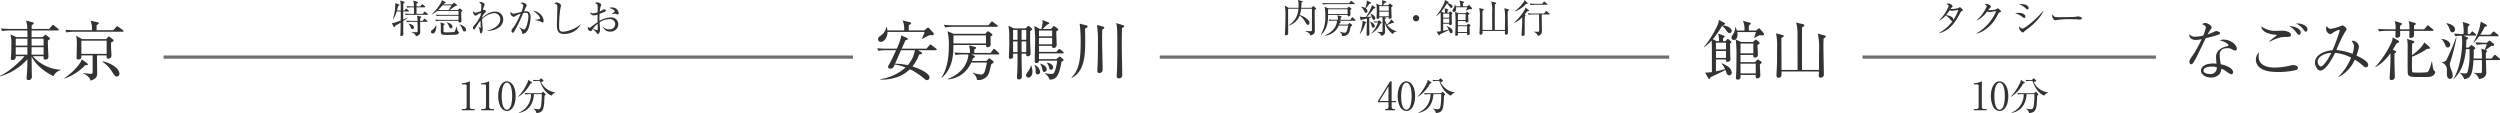 <svg xmlns="http://www.w3.org/2000/svg" width="775.46" height="35.076" viewBox="0 0 775.46 35.076">
  <g id="flow_train" transform="translate(-622.76 -460.788)">
    <path id="パス_9262" data-name="パス 9262" d="M14.28-5.78c-.04.64-.06,1.06.48,1.06.44,0,1.02-.2,1.02-.84,0-.18-.1-2.32-.12-2.6-.06-1.48-.06-2.06-.04-2.5.52-.32.64-.4.64-.58a.44.44,0,0,0-.2-.32l-.9-.72a.47.47,0,0,0-.28-.14.48.48,0,0,0-.24.14l-.66.58H10.56v-2.06h8.12c.12,0,.3-.04.3-.22,0-.1-.06-.18-.2-.3l-1.22-1c-.14-.12-.26-.22-.36-.22s-.18.1-.32.26l-.86,1H10.58v-1.12c.18-.12.66-.44.66-.66,0-.16-.16-.24-.34-.28l-2.08-.54a7.515,7.515,0,0,1,.4,2.6H4.12c-.3,0-1.6-.02-3.08-.14l.4.8a13.454,13.454,0,0,1,2.36-.18H9.24c.02.5.04,1.6.04,2.06H5.88l-1.86-.82a12.1,12.1,0,0,1,.26,3.26c0,1.08-.02,2.16-.06,2.82,0,.2-.1,1.18-.1,1.4,0,.24.08.44.5.44.9,0,1.04-.5,1.04-1.18H8.34C7.94-5.12,3.78-.92.76.3L.82.46A18.056,18.056,0,0,0,9.26-4.82c0,2.34-.12,4.06-.22,5.44-.02.22-.02.38-.02.44a.49.49,0,0,0,.52.56A1.032,1.032,0,0,0,10.66.64c0-.1-.02-.58-.02-.68-.04-.8-.06-4.74-.08-5.64C12.3-2.1,16.76.2,17.38.4a3.18,3.18,0,0,1,2.14-1.82v-.16a12.488,12.488,0,0,1-8.6-4.2Zm-3.74-.48c0-.36.02-2,.02-2.32h3.72v2.32Zm-4.9,0V-8.58H9.26v2.32Zm3.64-4.96L9.26-9.06H5.64v-2.16Zm1.28,2.16v-2.16h3.72v2.16ZM36-10.68c0-.1-.04-.16-.24-.32l-.94-.76a.467.467,0,0,0-.28-.14.409.409,0,0,0-.26.16l-.6.66H26.24l-1.86-1.04a12.2,12.2,0,0,1,.2,3.2c0,.72-.04,2.58-.06,3.18,0,.1-.02.36-.02.44,0,.3.1.54.54.54,1.04,0,1-.7.96-1.26h3.5v4.76c0,.82,0,.94-.6.94a16.155,16.155,0,0,1-2.32-.26l-.02.14c.36.16,2.08.92,2.24,2.22C30.9,1.3,30.9.12,30.9-.6c0-.78-.06-4.56-.06-5.42h3c-.04.72-.04,1,.52,1a.981.981,0,0,0,.98-.94c0-.3-.1-1.84-.12-2.2-.02-.92-.02-1.42-.02-1.84C35.84-10.36,36-10.42,36-10.68ZM33.84-6.5H26v-4.1h7.84Zm5.24-7.06a.472.472,0,0,0-.2-.32l-1.38-.98a1.054,1.054,0,0,0-.42-.22c-.1,0-.14.08-.3.26l-.92.98H30.72c0-.84,0-.94.02-1.6.5-.28.68-.38.68-.6,0-.16-.2-.22-.34-.26l-2.22-.5a7.146,7.146,0,0,1,.42,2.96h-5.2c-.3,0-1.72,0-3.08-.12l.4.8a12.339,12.339,0,0,1,2.34-.2H38.78C38.9-13.36,39.08-13.38,39.08-13.56ZM37.8-.36c0-1.84-3.16-3.48-5.22-3.82l-.04.14A9.52,9.52,0,0,1,35.56-.88C36.4.34,36.5.52,37.04.52A.816.816,0,0,0,37.8-.36Zm-9.78-2.9a.376.376,0,0,0-.2-.3L26.16-4.82C25.62-3.04,22.54-.1,20.74,1l.06.14A16.029,16.029,0,0,0,27.2-3C27.82-2.98,28.02-3,28.02-3.26Z" transform="translate(622 484)" fill="#333"/>
    <path id="パス_9261" data-name="パス 9261" d="M-26.5-7.64h5.52c.14,0,.3-.02.3-.2a.427.427,0,0,0-.2-.3l-1.4-1.06c-.18-.14-.26-.2-.38-.2-.14,0-.2.12-.3.24l-.88,1.04h-7.7c.38-.86,1-2.22,1.16-2.6.52-.08.72-.2.72-.42,0-.2-.18-.26-.3-.32l-1.8-.78a3.269,3.269,0,0,1-.02.6,19.976,19.976,0,0,1-1.28,3.52h-3.02c-.3,0-1.72,0-3.08-.12l.4.8a12.339,12.339,0,0,1,2.34-.2h3.14c-.54,1.18-1.82,3.92-2.28,4.6a1.035,1.035,0,0,0-.22.56c0,.3.26.56.76.56.74,0,.86-.3,1.3-1.28a17.563,17.563,0,0,1,3.38.9,14.98,14.98,0,0,1-7.84,3.64v.14A14.35,14.35,0,0,0-33.94,1,10.7,10.7,0,0,0-29-1.74a20.2,20.2,0,0,1,4.24,2.76c.38.34.68.62,1.08.62.62,0,.76-.68.76-.84,0-1.26-2.9-2.66-5.3-3.4a13.56,13.56,0,0,0,2.1-3.7c.7-.1.9-.22.9-.44,0-.12-.1-.2-.24-.28Zm-.96,0A8.966,8.966,0,0,1-29.68-3a19.531,19.531,0,0,0-3.92-.46c.42-.94,1.64-3.74,1.84-4.18Zm-1.9-6.14c0-.24.02-1.38.02-1.64.54-.28.7-.4.7-.6,0-.18-.2-.26-.3-.28l-2.32-.58a6.894,6.894,0,0,1,.48,3.1h-5.2a7.142,7.142,0,0,0-.18-1.02h-.16a4.053,4.053,0,0,1-1.82,2.7c-.38.26-.72.5-.72,1.04a.8.8,0,0,0,.82.84c1.08,0,2.12-1.42,2.08-3.08h11.52a13.528,13.528,0,0,1-.84,2.1l.06.06c.34-.14,1.96-1.02,2.34-1.2a7.014,7.014,0,0,0,.74.06c.22,0,.54-.04.54-.36a.588.588,0,0,0-.18-.44l-1.2-1.34a.666.666,0,0,0-.38-.22.665.665,0,0,0-.38.18l-.82.68Zm13.94,1.06-1.9-.8a19.567,19.567,0,0,1,.4,4.64c0,3.66-.56,7.08-2.3,9.7l.1.1c3.56-3.04,3.6-7.56,3.62-10.18H-5.38c.02.42.02.68.48.68a.888.888,0,0,0,.96-.9c0-.32-.06-2-.06-2.38.46-.3.6-.42.6-.58,0-.1-.14-.24-.32-.38l-.68-.52a.53.53,0,0,0-.38-.16c-.12,0-.2.06-.34.22l-.52.56Zm10.02.48v2.5H-15.5c0-.36.02-2.44.02-2.5ZM-9.02-6.8A8.073,8.073,0,0,1-9-7.86c.38-.2.54-.38.54-.52,0-.16-.12-.22-.36-.28l-1.84-.48a7.69,7.69,0,0,1,.28,2.34h-1.76c-.6,0-1.84-.04-3.08-.14l.4.8a13.454,13.454,0,0,1,2.36-.18h1.56a1.324,1.324,0,0,1,.02.3A8.068,8.068,0,0,1-12.72-1.8a10.816,10.816,0,0,1-4.52,3.06l.02.16A8.551,8.551,0,0,0-9.98-3.82h4.86c-.08.48-.18.92-.44,2C-5.84-.7-6.14-.1-6.92-.1A8.62,8.62,0,0,1-9.44-.68l-.06.14a2.909,2.909,0,0,1,1.3,2.1,3.36,3.36,0,0,0,3.86-2.6c.1-.3.48-1.88.56-2.24.2-.14.36-.24.56-.38a.389.389,0,0,0,.2-.32.448.448,0,0,0-.22-.32l-.74-.58c-.18-.14-.3-.22-.4-.22-.12,0-.2.06-.36.24l-.52.56H-9.78c.08-.18.14-.3.34-.84.42-.2.6-.38.6-.52,0-.12-.1-.22-.28-.3l-.8-.36h8.34c.18,0,.3-.1.3-.2a.441.441,0,0,0-.18-.32l-1.08-1c-.16-.14-.26-.22-.38-.22s-.18.06-.3.24L-3.94-6.8Zm-6.36-8.58c-.38,0-1.76-.02-3.08-.12l.4.8a14.948,14.948,0,0,1,2.36-.2H-2.02c.16,0,.3-.06.3-.2a.376.376,0,0,0-.2-.3l-1.26-.96a.773.773,0,0,0-.38-.2c-.12,0-.18.1-.3.24l-.74.94ZM8.92-14.1a.48.48,0,0,0-.18-.34l-.6-.54a.522.522,0,0,0-.34-.18.512.512,0,0,0-.36.2l-.58.56H3.24l-1.66-.84a26.014,26.014,0,0,1,.24,4.22c0,1.08,0,2.34-.06,3.9,0,.22-.06,1.3-.06,1.56,0,.24,0,.6.54.6a.839.839,0,0,0,.68-.34c.1-.14.1-.26.08-1.26H4.38v.44c0,1.92,0,3.1-.04,4.26-.02.38-.12,2.3-.12,2.74,0,.2.06.54.58.54a.85.85,0,0,0,.94-.9c0-.66-.08-3.98-.08-4.74-.02-1.02-.02-1.68-.02-2.34H7.06c-.02.34-.04.8.5.8a.86.86,0,0,0,.88-.92c0-.16-.14-3.24-.14-3.86-.02-1.22,0-1.96,0-3.02C8.52-13.66,8.92-13.98,8.92-14.1ZM7.08-10.86H5.64v-3.06H7.08Zm-2.7,0H3v-3.06H4.38Zm2.7,3.82H5.64v-3.34H7.08Zm-2.7,0H3v-3.34H4.38Zm14.32.18c0-.12-.08-.2-.2-.3l-.74-.64a.807.807,0,0,0-.4-.22c-.08,0-.2.08-.34.24l-.6.66H11.04V-8.98H15.1c-.02.34,0,.64.52.64a.907.907,0,0,0,.9-.92c0-.6-.14-3.58-.1-4.24.5-.3.62-.42.62-.58,0-.1-.16-.24-.22-.28l-.7-.52a.965.965,0,0,0-.44-.22c-.1,0-.2.06-.36.24l-.58.64H12.18c.48-.46,1.22-1.2,1.4-1.38.52-.14.64-.28.64-.42,0-.1-.12-.2-.32-.28L12.1-17a5.726,5.726,0,0,1,.06.68,9.01,9.01,0,0,1-.38,2.1h-.46L9.6-15.16c.1.8.24,2.88.24,4.2,0,.9-.12,5.3-.12,6.3,0,.6,0,1.02.58,1.02a.747.747,0,0,0,.76-.76h5.62a12.446,12.446,0,0,1-.56,2.74c-.34,1.14-.5,1.38-1.26,1.38A11.31,11.31,0,0,1,12.92-.5l-.02.14A3.21,3.21,0,0,1,14.32,1.5c1.98-.1,2.88-.82,3.72-5.6.52-.2.64-.38.64-.48a.479.479,0,0,0-.2-.32l-.62-.54a.633.633,0,0,0-.38-.2.625.625,0,0,0-.4.2l-.68.56H11.04V-6.64H18.4C18.6-6.64,18.7-6.7,18.7-6.86Zm-3.58-5.08H11.04v-1.8h4.08Zm0,2.48H11.04v-2h4.08ZM13.44-1.68c0-1.1-1.54-1.66-2-1.82l-.04.08a3.749,3.749,0,0,1,.66,1.62c.18.72.22.9.64.9A.76.76,0,0,0,13.44-1.68Zm1.98-.64c0-1.04-1.44-1.38-1.9-1.48l-.06.06a3.794,3.794,0,0,1,.7,1.46c.08.34.16.7.6.7A.687.687,0,0,0,15.42-2.32ZM11.4-.96A2.949,2.949,0,0,0,9.72-3.08L9.66-3a3.16,3.16,0,0,1,.32,1.82c.02.96.38,1.04.66,1.04A.774.774,0,0,0,11.4-.96ZM9-1.04A5.679,5.679,0,0,0,8.62-2.9h-.1a3.9,3.9,0,0,1-.8,1.72c-.62.9-.68,1-.68,1.28a.7.7,0,0,0,.74.74C8.5.84,9,.08,9-1.04ZM37.46-15.1c0-.12-.12-.24-.34-.3l-2.14-.66a6.509,6.509,0,0,1,.24,1.38c.1.98.12,2.22.12,5.64,0,2.32-.02,4.66-.08,7-.02.36-.1,2.08-.1,2.48a.553.553,0,0,0,.62.64A.977.977,0,0,0,36.86-.06c0-1.26-.14-7.42-.14-8.8,0-1.16,0-2.94.06-5.66C37.26-14.72,37.46-14.86,37.46-15.1Zm-6.16.42c0-.12-.16-.24-.34-.28l-1.94-.5a33.219,33.219,0,0,1,.3,5.56c0,3.76-.04,4.94-.08,6.34,0,.3-.1,2.14-.1,2.34,0,.26.02.64.58.64a.949.949,0,0,0,1.06-.98c0-2.52-.16-6.54-.16-9.06,0-1.74.02-2.86.04-3.44C31.18-14.34,31.3-14.5,31.3-14.68Zm-5.18-.3c0-.16-.14-.3-.4-.36l-2.06-.54a46.109,46.109,0,0,1,.3,6.04c0,6.18-.84,8.6-2.84,10.7l.08.1c4.12-2.08,4.18-7.48,4.18-11.68,0-.76-.02-2.08-.06-3.64C25.98-14.62,26.12-14.82,26.12-14.98Z" transform="translate(934 484)" fill="#333"/>
    <path id="パス_9260" data-name="パス 9260" d="M-1.78-3.86c0-.12-.14-.24-.26-.32l-.52-.34c-.16-.1-.32-.24-.44-.24s-.26.18-.38.3l-.5.52H-8.36V-6.18H-4.4c-.02.3-.06.8.52.8.92,0,.92-.66.92-1.06,0-.28-.12-2.42-.14-2.8.42-.26.66-.44.66-.64a.44.44,0,0,0-.2-.32l-.62-.5c-.14-.1-.28-.22-.36-.22s-.2.12-.38.28l-.5.46H-8.16l-1.68-.78A38.771,38.771,0,0,1-9.62-5.6c0,2.06,0,4.12-.14,6.18,0,.12-.02.24-.02.34a.5.5,0,0,0,.56.56c.94,0,.9-.74.86-1.44h4.72c-.02.88-.02,1.06.48,1.06.1,0,.94-.06.94-.84,0-.5-.14-2.96-.14-3.5C-2.02-3.5-1.78-3.72-1.78-3.86Zm.72-8.78a.871.871,0,0,0-.14-.34l-1.06-1.18c-.16-.16-.24-.28-.38-.28-.1,0-.2.1-.38.26l-.5.44H-5.76a7.859,7.859,0,0,1,.02-1.54c.28-.24.58-.5.58-.62,0-.2-.22-.26-.32-.28l-2.14-.58a6.187,6.187,0,0,1,.48,3.02H-9.5c-.06-.18-.32-.94-.34-1.02H-10a4.118,4.118,0,0,1-.58,2.04c-.38.54-.58.8-.58,1.2a.7.7,0,0,0,.78.7c.88,0,1.1-1.1,1.1-1.72a4,4,0,0,0-.08-.72h5.8c-.08.24-.42,1.32-.58,1.68l.12.12c.52-.28,1.32-.74,1.56-.82.14,0,.8.04.94.04A.406.406,0,0,0-1.06-12.64ZM-4.38-6.66H-8.36V-9.7h3.98Zm.74,6.22H-8.36V-3.46h4.72Zm-7.44-.32a2.7,2.7,0,0,0-1.26-1.88,9.486,9.486,0,0,0-1.78-.92l-.08.16a5.034,5.034,0,0,1,1.04,1.62,28.859,28.859,0,0,1-2.82.7V-4.76h3.1c-.02.36-.04.72.42.72s.98-.22.98-.76c0-.1-.08-1.7-.08-2.02-.02-2.4-.02-2.66-.04-2.86.26-.22.42-.38.42-.5,0-.1-.1-.2-.2-.28l-.58-.48c-.1-.08-.22-.2-.34-.2-.08,0-.16.1-.32.26l-.42.42h-.74v-.94c.38-.24.5-.34.5-.48,0-.18-.2-.26-.28-.28l-1.7-.64A16.067,16.067,0,0,1-15-10.46h-.86l-1.08-.62a27.984,27.984,0,0,0,2.86-4.12A5.282,5.282,0,0,1-13-14.08c.7.96.8,1.12,1.28,1.12a.651.651,0,0,0,.62-.68c0-.84-1.34-1.6-2.86-1.76.44-.12.82-.22.82-.46,0-.12-.08-.2-.22-.28l-1.74-.88a3.845,3.845,0,0,1-.26,1.3,31.616,31.616,0,0,1-4.3,7.06l.06.1a17.677,17.677,0,0,0,2.28-2.08c.08,1.1.08,3.22.08,4.24V-.86a9.549,9.549,0,0,1-2.12.14l.92,1.64c.04.06.18.34.36.34.22,0,.3-.18.4-.52.66-.32,3.94-1.82,4.64-2.24.1.24.14.38.32.88.12.36.32.78.86.78A.821.821,0,0,0-11.08-.76Zm-1.78-7.12h-3.12v-2.1h3.12Zm0,2.64h-3.12V-7.4h3.12ZM18.06-11.9c0-.2-.14-.26-.38-.32l-2.06-.56A21.081,21.081,0,0,1,16-7.44c0,.84-.02,4.98-.02,5.92H10.72c0-.98-.04-12.22.02-13.2.56-.36.7-.44.7-.68,0-.18-.16-.24-.32-.28l-2.24-.56c.3,1.1.5,1.8.44,5.78,0,.02.02,8.94.02,8.94H4.36c0-1.24-.04-7.32-.04-8.7,0-.48,0-.82.02-1.22.62-.34.7-.38.7-.6,0-.2-.22-.26-.42-.32l-1.96-.52a20.046,20.046,0,0,1,.32,4.66c0,1.42-.02,3.56-.02,4.26C2.96-3.3,2.8-.4,2.8.18c0,.22,0,.72.6.72.98,0,.98-.64.96-1.94h11.6c0,.16-.04.94-.04,1.12,0,.32,0,.8.56.8A.952.952,0,0,0,17.5-.1c0-1.18-.14-6.98-.14-8.28,0-1.6.02-2.2.06-2.9C17.98-11.64,18.06-11.68,18.06-11.9Z" transform="translate(1171 484)" fill="#333"/>
    <path id="パス_9259" data-name="パス 9259" d="M-87.6-12.92c0-.38-.88-.66-1.14-.66-.24,0-.34.06-1.22.46-.42.2-1.1.44-1.5.58a9.574,9.574,0,0,1,.74-1.26c.5-.72.5-.72.5-.92,0-.52-1.22-1.36-2-1.36a1.393,1.393,0,0,0-.98.4c1.06.28,1.18.76,1.18.98a10.758,10.758,0,0,1-.84,2.54,11.12,11.12,0,0,1-2.34.32,2.1,2.1,0,0,1-1.94-.8c-.16,1.2.84,1.82,2.02,1.82a7.528,7.528,0,0,0,1.8-.26,34.387,34.387,0,0,1-3.32,5.84,1.955,1.955,0,0,0-.48,1.2c0,.68.42.76.56.76.4,0,.82-.74,1.28-1.52.52-.9,2.7-5.54,3.22-6.58a36.478,36.478,0,0,0,4.14-1.14A.475.475,0,0,0-87.6-12.92Zm5.2,4.8c0-.94-1.6-2.8-4.08-2.8a3.782,3.782,0,0,0-1.28.2c2.02.52,2.74,1.26,2.74,1.52,0,.24-.18.28-.34.32-1.38.26-3.5,1.12-3.5,3.32,0,.46.08,1.4.14,2.1-.3-.02-.6-.06-1.04-.06-1.94,0-3.76.72-3.76,2.22,0,1.24,1.44,2.14,3.1,2.14A3.657,3.657,0,0,0-88,0a2.577,2.577,0,0,0,.76-1.9,5.529,5.529,0,0,1,1.56.84,5.962,5.962,0,0,0,1.54.92.621.621,0,0,0,.56-.66c0-1.3-2.2-2.14-3.8-2.48a15.363,15.363,0,0,1-.34-2.9c0-.94.3-2.08,2.4-2.08a2.872,2.872,0,0,1,1.7.5,1.4,1.4,0,0,0,.7.22A.512.512,0,0,0-82.4-8.12Zm-6.24,5.76A1.906,1.906,0,0,1-90.8-.26c-.68,0-1.96-.22-1.96-1.06,0-1.08,1.86-1.24,2.62-1.24A4.771,4.771,0,0,1-88.64-2.36ZM-60.5-14.1c0-1.18-1.96-1.98-3.56-1.82a5.656,5.656,0,0,1,2.1,1.62c.62.82.68.9.94.9C-60.7-13.4-60.5-13.74-60.5-14.1Zm-2.08.98c0-.92-1.3-1.88-3.64-2.02a6.393,6.393,0,0,1,2.2,1.94c.62.76.62.78.9.78C-62.76-12.42-62.58-12.84-62.58-13.12Zm-3.04.72c0-1-1.96-1.3-2.72-1.3-.22,0-1.26.04-1.5.04a7.14,7.14,0,0,1-4.92-1.36c-.1,1.76,2.76,2.52,4.38,2.58.22,0,.36.08.36.16a6.961,6.961,0,0,1-.72.58,16.14,16.14,0,0,0-1.62,1.34l.04.12c3.04-1.52,3.98-1.52,5.56-1.52C-66.36-11.76-65.62-11.78-65.62-12.4Zm2.16,10.24c0-.7-1.16-.88-1.52-.88a2.7,2.7,0,0,0-.7.12,20.887,20.887,0,0,1-5.04.66c-.86,0-4.94,0-4.94-3.5A4.674,4.674,0,0,1-75.48-7,2.982,2.982,0,0,0-76.5-4.68a3.079,3.079,0,0,0,1.3,2.5c1.06.78,2.46,1.3,5.68,1.3a24.316,24.316,0,0,0,5.14-.52C-63.8-1.54-63.46-1.74-63.46-2.16Zm21.78-.94c0-1.08-1.98-2.08-3.62-2.88a14.757,14.757,0,0,0,.78-2.88,2.222,2.222,0,0,0-1.8-1.72,1.393,1.393,0,0,0-.5.1,2.5,2.5,0,0,1,.76,1.68,9.273,9.273,0,0,1-.46,2.28,19.562,19.562,0,0,0-5-1.18,43.008,43.008,0,0,1,2.64-5.56c.46-.62.5-.66.5-.88,0-.46-.9-1.18-1.26-1.18a7.205,7.205,0,0,0-.9.32,13.414,13.414,0,0,1-2.76.74,1.245,1.245,0,0,1-1.14-.86,1.324,1.324,0,0,0-.3.84,1.758,1.758,0,0,0,1.3,1.66,1.52,1.52,0,0,0,.72-.34,5.97,5.97,0,0,1,2.02-1,.2.2,0,0,1,.22.2,47.867,47.867,0,0,1-2.26,6.12c-2.58.2-5.44,1.46-5.44,3.9,0,.82.7,2.42,1.66,2.42,1.82,0,3.94-4.22,4.6-5.5a13.794,13.794,0,0,1,4.96,1.48A17.592,17.592,0,0,1-50.88.58l.06.08a10.763,10.763,0,0,0,5-5.38,16.066,16.066,0,0,1,2.38,1.76c.56.48.82.62,1.08.62A.679.679,0,0,0-41.68-3.1ZM-53.14-6.78c-.58,1.38-2.4,4.18-3.18,4.18-.44,0-1.02-.62-1.02-1.5C-57.34-5.94-54.32-6.9-53.14-6.78Zm31.72-7.06c0-.14-.12-.24-.2-.32l-1.2-.98c-.22-.18-.28-.22-.36-.22-.12,0-.18.1-.32.26l-.78.98h-3.18V-15.3c.5-.26.56-.36.56-.5,0-.22-.18-.26-.36-.32l-1.86-.54a7.32,7.32,0,0,1,.24,2.54h-2.9V-15.2c.52-.38.58-.42.58-.6s-.2-.24-.36-.3l-1.88-.58a7.064,7.064,0,0,1,.26,2.56h-2.38c-.38,0-1.76-.02-3.08-.12l.4.78a14.193,14.193,0,0,1,2.36-.18h2.68c0,.96-.02,1.38-.02,1.66,0,.2,0,.48.52.48a1.289,1.289,0,0,0,.82-.34c.14-.2.14-.36.12-1.8h2.88c0,.32-.04,1.74-.02,1.84a.4.4,0,0,0,.42.36,1.424,1.424,0,0,0,.92-.36,6.626,6.626,0,0,0,.1-1.84h5.72C-21.6-13.64-21.42-13.66-21.42-13.84ZM-20.86-.8a.317.317,0,0,0-.1-.24c-.04-.06-.34-.36-.38-.44-.16-.24-.24-.6-.52-2.66h-.1c-.18.8-.72,2.98-1.36,3.32a21.727,21.727,0,0,1-2.9.12c-1.68,0-1.74,0-1.82-.42s-.04-3.92-.04-4.5a21.99,21.99,0,0,0,4.72-2.46c.68.02.86.04.86-.24a.468.468,0,0,0-.16-.36l-1.62-1.4c-.42,1.04-1.58,2.38-3.8,4,0-.5.02-3,.04-3.56.68-.4.7-.42.7-.58,0-.18-.1-.24-.44-.34l-1.84-.58a10.487,10.487,0,0,1,.2,1.8c0,.3-.02,4.38-.02,5.2,0,.66,0,3.26.06,3.72.16,1.1,1.1,1.1,4.16,1.1,2.58,0,2.96,0,3.6-.42A1.569,1.569,0,0,0-20.86-.8Zm-11.2-9.5c0-.12-.1-.22-.32-.34l-1.72-.98a3.29,3.29,0,0,1-.26,1.38A29.331,29.331,0,0,1-39.44-2.5l.08.1a13.687,13.687,0,0,0,4.58-4.32c.04.72.04.88.04,1.36,0,1.3-.1,3.12-.14,4.04-.02.24-.14,2.34-.14,2.36,0,.22,0,.58.6.58.14,0,1.02-.1,1.02-.92,0-.86-.12-4.64-.12-5.42,0-.82,0-1.34.02-1.92.46-.32.52-.36.52-.5,0-.16-.14-.24-.36-.34l-.7-.32c.4-.6.74-1.18,1.24-2C-32.14-10.06-32.06-10.08-32.06-10.3Zm19.98-1.86H-8.5c.14,0,.3-.04.3-.22,0-.12-.08-.2-.18-.3L-9-13.24c-.14-.12-.24-.22-.36-.22-.1,0-.22.14-.32.26l-.46.56h-.64c0-1.7,0-1.88.02-2.38.3-.1.52-.28.52-.52,0-.12-.18-.26-.34-.32l-1.76-.54a14.18,14.18,0,0,1,.26,3.76c-.1,0-1.52-.02-2.94-.14l.4.8a12.089,12.089,0,0,1,2-.18,17.7,17.7,0,0,1,.1,2.02c0,3.98-1.08,9.02-2.78,11.46l.04.06c2.42-2.24,3.56-5.08,3.9-9.36h1.12c.02.34.02.94.02,1.34A21.938,21.938,0,0,1-10.8-1c-.2.54-.46.56-.88.56A5.416,5.416,0,0,1-13.3-.68l-.02.08A3.642,3.642,0,0,1-11.9,1.36C-10.26,1.02-9.32.82-9-4.58h2.6c0,.56.04,3.52-.02,3.78s-.4.28-.82.28A16.628,16.628,0,0,1-8.9-.64v.1A2.94,2.94,0,0,1-7.28,1.34C-5.14.94-5.04-.02-5.04-.9c0-.28-.1-3.24-.1-3.68h4.06c.12,0,.3-.02.3-.22a.43.43,0,0,0-.2-.3L-2-6a.658.658,0,0,0-.36-.2c-.1,0-.24.14-.32.24l-.7.9H-5.16V-6.88c.3-.22.4-.3.4-.46,0-.12-.18-.24-.52-.34.6-.42,1.4-.98,1.76-1.28.48.02.94.02.94-.36a.389.389,0,0,0-.16-.32l-.94-.78a.7.7,0,0,0-.34-.18.585.585,0,0,0-.32.18l-.5.46h-.48c-.6,0-1.84-.04-3.08-.14l.4.8a13.887,13.887,0,0,1,2.34-.18h.78a12.464,12.464,0,0,1-.66,1.7l-1.02-.38a19.557,19.557,0,0,1,.16,3.1H-8.96c.04-.88.06-1.64.02-2.7.3-.18.5-.34.5-.5,0-.12-.04-.2-.22-.32l-.62-.46a.685.685,0,0,0-.34-.2.474.474,0,0,0-.3.18l-.6.6h-.8c.04-.54.08-1.2.12-2.4.38-.26.52-.38.52-.52,0-.16-.16-.22-.32-.3Zm5.16-.28a15.473,15.473,0,0,0,1.4-2.48c.4-.04.68-.16.68-.38,0-.1-.04-.18-.18-.26l-1.74-.96A16.2,16.2,0,0,1-9.08-10l.08.06a14.75,14.75,0,0,0,1.76-2.02h5.7c.14,0,.3-.04.3-.22a.43.43,0,0,0-.2-.3l-.94-.76c-.1-.08-.24-.2-.34-.2s-.22.12-.34.24l-.74.76Zm-10.5-3.52a5.692,5.692,0,0,1,.98,1.68c.26.74.4,1.08.94,1.08a.787.787,0,0,0,.76-.86c0-1.38-1.96-1.82-2.64-1.98Zm-1.46,4.9a5.813,5.813,0,0,1,1,1.54c.26.68.4,1.04.9,1.04a.8.8,0,0,0,.76-.8c0-1.26-1.82-1.82-2.64-1.86Zm4.48-.56a60.367,60.367,0,0,1-3.1,7.2,2.01,2.01,0,0,1-1.32.46v.1A2.5,2.5,0,0,1-17.24-1.4c0,.12-.02.76-.02.92,0,.42,0,1.74.98,1.74.42,0,.84-.28.84-1.06a4.455,4.455,0,0,0-.46-1.68,7.831,7.831,0,0,1-.44-1.7,3.036,3.036,0,0,1,.12-.72,65.207,65.207,0,0,0,1.96-7.7Z" transform="translate(1399 484)" fill="#333"/>
    <path id="パス_9258" data-name="パス 9258" d="M-14.364-7.056a2.689,2.689,0,0,0-.936-.936,2.7,2.7,0,0,0-.5.288,9.113,9.113,0,0,1-1.968.276c-.228,0-.348-.012-.432-.012a4.228,4.228,0,0,1,.324-.444c.276-.24.3-.264.3-.4,0-.252-.648-.84-1.332-.84a1.3,1.3,0,0,0-.6.144c.24.1.708.276.708.672a12.761,12.761,0,0,1-2.952,4.4l.036.072a6.7,6.7,0,0,0,2-1.56,4.773,4.773,0,0,1,1.6,1.44c.216.24.348.348.468.36A13.133,13.133,0,0,1-21.78.024l.036.084c2.64-.744,4.5-2.388,6.348-5.976.4-.78.48-.852.72-.948C-14.412-6.924-14.364-6.936-14.364-7.056Zm-1.428-.072a13.563,13.563,0,0,1-1.524,3.06c-.072-1.08-1.608-1.38-2.28-1.464A18.628,18.628,0,0,0-18.444-7.08a1.133,1.133,0,0,0,.624.228C-17.544-6.852-16.116-7.092-15.792-7.128Zm13.236.444c0-.228-.864-.948-1-.948s-.528.324-.636.36a9.874,9.874,0,0,1-2.352.216c.156-.192.468-.6.588-.708.228-.216.276-.276.276-.384,0-.312-.876-.864-1.356-.864a1.956,1.956,0,0,0-.588.1c.636.384.66.48.66.6a11.331,11.331,0,0,1-3.132,4.344l.06.1A8.71,8.71,0,0,0-6.852-6.66a1.353,1.353,0,0,0,.612.2c.06,0,.3-.036.384-.048.492-.072,1.308-.192,1.8-.24A14.444,14.444,0,0,1-10.2.156l.024.084A7.826,7.826,0,0,0-7.824-.78,11.469,11.469,0,0,0-3.576-5.664c.264-.516.372-.624.648-.744C-2.592-6.564-2.556-6.6-2.556-6.684ZM6-7.728c0-.54-.7-1.224-2.232-1.224a5.078,5.078,0,0,0-.756.06A5.345,5.345,0,0,1,5.2-7.524a.719.719,0,0,0,.432.252C5.916-7.272,6-7.548,6-7.728Zm4.584.924-.072-.048c-1.944,2.472-5.7,5.52-6.468,5.52a2.13,2.13,0,0,1-.948-.7,1.163,1.163,0,0,0-.036.276A1.8,1.8,0,0,0,4.224-.132a.471.471,0,0,0,.312-.18,5.075,5.075,0,0,1,.816-.7C8.8-3.48,10.176-5.772,10.584-6.8ZM4.992-5.076c0-.588-.708-1.14-2.16-1.14a6.249,6.249,0,0,0-1.02.084,7.721,7.721,0,0,1,2.28,1.188c.3.216.408.3.576.3C4.86-4.644,4.992-4.8,4.992-5.076Zm17.532.54c0-.468-1.2-.6-1.272-.6s-.42.1-.492.108c-.552.132-4.452.144-5.28.144-1.248,0-1.62,0-2.028-.912a1.387,1.387,0,0,0-.144.576c0,.552.648,1.32.96,1.32.036,0,.42-.1.456-.108A27.684,27.684,0,0,1,20-4.224a11.975,11.975,0,0,1,1.356.048c.024,0,.312.024.42.024C21.924-4.152,22.524-4.164,22.524-4.536Z" transform="translate(1246 471)" fill="#333"/>
    <path id="パス_9257" data-name="パス 9257" d="M-36.5-7.5A6.3,6.3,0,0,1-39.54-2.352l.024.084A5.174,5.174,0,0,0-36.108-5.4,6.385,6.385,0,0,1-34.2-3.108c.192.36.312.576.648.576a.492.492,0,0,0,.5-.516c0-1.008-1.656-2.076-3.012-2.508A8.759,8.759,0,0,0-35.64-7.5H-32.3c.024.72,0,6.228,0,6.4-.012.54-.048.576-.588.576-.2,0-.912-.048-1.4-.1l-.012.1c1.08.456,1.356.708,1.512,1.32C-31.4.408-31.4-.072-31.4-1.092c0-1.68-.072-4.38-.048-6.072.288-.156.468-.276.468-.4,0-.048-.084-.132-.144-.18l-.54-.456a.434.434,0,0,0-.216-.12c-.048,0-.12.072-.18.144l-.372.384h-3.18c.048-.564.06-1.044.06-1.584.192-.072.372-.192.372-.324,0-.108-.06-.144-.168-.168l-1.308-.348a4.978,4.978,0,0,1,.2,1.656c0,.372-.012.612-.024.768h-3.06l-1.152-.684a18.721,18.721,0,0,1,.18,3.264c0,1.212-.06,4.044-.144,5.328,0,.072-.012.228-.012.288,0,.156.036.324.312.324a.611.611,0,0,0,.684-.576c0-1.092-.036-6.444-.012-7.656Zm9.252-.132-1.14-.48a11.74,11.74,0,0,1,.24,2.784,10.479,10.479,0,0,1-1.38,5.82l.06.06c2.136-1.824,2.16-4.536,2.172-6.108h6.072c.012.252.012.408.288.408a.533.533,0,0,0,.576-.54c0-.192-.036-1.2-.036-1.428.276-.18.36-.252.36-.348,0-.06-.084-.144-.192-.228L-20.64-8a.318.318,0,0,0-.228-.1c-.072,0-.12.036-.2.132l-.312.336Zm6.012.288v1.5H-27.3c0-.216.012-1.464.012-1.5ZM-23.412-4.08a4.844,4.844,0,0,1,.012-.636c.228-.12.324-.228.324-.312s-.072-.132-.216-.168l-1.1-.288a4.614,4.614,0,0,1,.168,1.4h-1.056c-.36,0-1.1-.024-1.848-.084l.24.48a8.072,8.072,0,0,1,1.416-.108h.936a.8.8,0,0,1,.012.18,4.841,4.841,0,0,1-1.1,2.532A6.49,6.49,0,0,1-28.344.756l.012.1a5.131,5.131,0,0,0,4.344-3.144h2.916c-.048.288-.108.552-.264,1.2C-21.5-.42-21.684-.06-22.152-.06a5.172,5.172,0,0,1-1.512-.348l-.036.084a1.746,1.746,0,0,1,.78,1.26A2.016,2.016,0,0,0-20.6-.624c.06-.18.288-1.128.336-1.344.12-.084.216-.144.336-.228a.234.234,0,0,0,.12-.192.269.269,0,0,0-.132-.192l-.444-.348c-.108-.084-.18-.132-.24-.132s-.12.036-.216.144l-.312.336h-2.712c.048-.108.084-.18.2-.5.252-.12.36-.228.36-.312s-.06-.132-.168-.18l-.48-.216h5c.108,0,.18-.06.18-.12a.264.264,0,0,0-.108-.192l-.648-.6c-.1-.084-.156-.132-.228-.132s-.108.036-.18.144l-.432.612Zm-3.816-5.148c-.228,0-1.056-.012-1.848-.072l.24.48a8.969,8.969,0,0,1,1.416-.12h8.208c.1,0,.18-.036.18-.12a.226.226,0,0,0-.12-.18l-.756-.576a.464.464,0,0,0-.228-.12c-.072,0-.108.06-.18.144l-.444.564ZM-8.46-4.848c-.012.276-.012.468.312.468a.5.5,0,0,0,.564-.528c0-.264-.108-2.58-.108-3.072.4-.288.444-.312.444-.42,0-.072-.084-.156-.156-.2l-.564-.42a.356.356,0,0,0-.18-.084.379.379,0,0,0-.2.132l-.324.372h-1.632a8.7,8.7,0,0,0,.648-.768c.312-.06.432-.1.432-.252,0-.12-.108-.168-.2-.2l-1.128-.36a2.784,2.784,0,0,1,.06.588,4.515,4.515,0,0,1-.108,1h-.72L-12.3-9.12a19.112,19.112,0,0,1,.108,2.388c0,.324-.06,1.9-.06,2.064,0,.216.12.312.384.312a.44.44,0,0,0,.48-.492h.96a5.442,5.442,0,0,1,.036.864v3.24c0,.36-.012.456-.492.456-.156,0-.96-.048-1.152-.072l-.012.1c.972.408,1.1.78,1.236,1.164,1.2-.216,1.2-1.044,1.2-1.332,0-.4-.072-2.352-.072-2.8A6.66,6.66,0,0,0-7.248.336,1.612,1.612,0,0,1-6.036-.432v-.1a4.938,4.938,0,0,1-2.9-1.956A16.566,16.566,0,0,0-7.332-3.12c.12.012.276.024.312.024.18,0,.192-.132.192-.156a.267.267,0,0,0-.06-.156l-.828-.828A4.73,4.73,0,0,1-9.012-2.6a4.262,4.262,0,0,1-.7-1.644c.1-.048.312-.168.312-.312,0-.12-.18-.192-.264-.216l-.216-.072Zm-2.94-.288V-6.588h2.94v1.452Zm2.94-3.18v1.44H-11.4v-1.44Zm-3.372,5.04A7.724,7.724,0,0,1-13.908.108l.024.072a6.123,6.123,0,0,0,2.808-3.072c.36-.132.4-.18.4-.276s-.084-.156-.132-.2l-.48-.456a.362.362,0,0,0-.18-.108c-.072,0-.132.072-.156.1l-.228.276h-.372c-.108,0-.468-.012-.912-.048l.168.384a2.824,2.824,0,0,1,.6-.048Zm-1.9-5.388c.012.732-1.008,2.52-1.8,3.7-.1.012-.744.036-.816.036a3.615,3.615,0,0,1-1.116-.18l.252,1.02c.024.084.084.168.168.168s.108-.024.276-.2c.852-.168,1.236-.264,1.536-.336-.012.792-.108,4.416-.108,4.968A.317.317,0,0,0-15,.876c.54,0,.54-.48.54-.66S-14.5-.9-14.5-1.116c-.024-1.02-.012-1.872-.024-3.528.468-.132.672-.192.852-.252.228.768.252.864.552.864a.5.5,0,0,0,.48-.54c0-.624-.816-1.152-1.464-1.428l-.06.084a7.117,7.117,0,0,1,.432.852c-.624.06-1.44.084-1.5.1,1.068-1.2,1.7-2.04,2.112-2.592.384-.084.5-.12.5-.264a.194.194,0,0,0-.084-.168Zm-3.312.636a3.815,3.815,0,0,1,1.032,1.38c.084.18.192.432.492.432a.507.507,0,0,0,.456-.552,1.117,1.117,0,0,0-.528-.852c.5-.6.66-.78,1.092-1.368.42-.168.528-.216.528-.336a.192.192,0,0,0-.12-.156l-1.152-.6a7.571,7.571,0,0,1-.516,2.352A2.85,2.85,0,0,0-17-8.112ZM-17.388.336a9.808,9.808,0,0,0,1.632-3.252c.276-.192.312-.216.312-.324s-.084-.132-.132-.156l-1.056-.4a2.343,2.343,0,0,1,.036.408A13.955,13.955,0,0,1-17.472.3ZM-14.3-3.408a2.49,2.49,0,0,1,.456.948c.18.648.24.84.576.84a.464.464,0,0,0,.456-.516c0-.492-.612-1.056-1.416-1.344ZM.96-4.56A.955.955,0,0,0,0-5.52a.955.955,0,0,0-.96.96A.963.963,0,0,0,0-3.6.963.963,0,0,0,.96-4.56ZM16.932-2.316c0-.072-.084-.144-.156-.192l-.312-.2c-.1-.06-.192-.144-.264-.144s-.156.108-.228.18l-.3.312H12.984V-3.708H15.36c-.012.18-.036.48.312.48.552,0,.552-.4.552-.636,0-.168-.072-1.452-.084-1.68.252-.156.4-.264.4-.384a.264.264,0,0,0-.12-.192l-.372-.3c-.084-.06-.168-.132-.216-.132s-.12.072-.228.168l-.3.276H13.1L12.1-6.576a23.262,23.262,0,0,1,.132,3.216c0,1.236,0,2.472-.084,3.708,0,.072-.012.144-.012.2a.3.3,0,0,0,.336.336c.564,0,.54-.444.516-.864h2.832C15.8.552,15.8.66,16.1.66c.06,0,.564-.036.564-.5,0-.3-.084-1.776-.084-2.1C16.788-2.1,16.932-2.232,16.932-2.316Zm.432-5.268a.523.523,0,0,0-.084-.2L16.644-8.5c-.1-.1-.144-.168-.228-.168-.06,0-.12.06-.228.156l-.3.264H14.544a4.715,4.715,0,0,1,.012-.924c.168-.144.348-.3.348-.372,0-.12-.132-.156-.192-.168l-1.284-.348a3.712,3.712,0,0,1,.288,1.812H12.3c-.036-.108-.192-.564-.2-.612H12a2.471,2.471,0,0,1-.348,1.224c-.228.324-.348.48-.348.72a.423.423,0,0,0,.468.42c.528,0,.66-.66.66-1.032a2.4,2.4,0,0,0-.048-.432h3.48c-.048.144-.252.792-.348,1.008l.072.072c.312-.168.792-.444.936-.492.084,0,.48.024.564.024A.244.244,0,0,0,17.364-7.584ZM15.372-4H12.984V-5.82h2.388Zm.444,3.732H12.984V-2.076h2.832ZM11.352-.456A1.617,1.617,0,0,0,10.6-1.584a5.692,5.692,0,0,0-1.068-.552l-.048.1a3.02,3.02,0,0,1,.624.972,17.315,17.315,0,0,1-1.692.42V-2.856h1.86c-.012.216-.024.432.252.432s.588-.132.588-.456c0-.06-.048-1.02-.048-1.212-.012-1.44-.012-1.6-.024-1.716.156-.132.252-.228.252-.3s-.06-.12-.12-.168l-.348-.288c-.06-.048-.132-.12-.2-.12-.048,0-.1.06-.192.156l-.252.252H9.732V-6.84c.228-.144.3-.2.3-.288,0-.108-.12-.156-.168-.168L8.844-7.68A9.64,9.64,0,0,1,9-6.276H8.484l-.648-.372A16.791,16.791,0,0,0,9.552-9.12a3.169,3.169,0,0,1,.648.672c.42.576.48.672.768.672a.391.391,0,0,0,.372-.408c0-.5-.8-.96-1.716-1.056.264-.072.492-.132.492-.276,0-.072-.048-.12-.132-.168L8.94-10.212a2.307,2.307,0,0,1-.156.78A18.97,18.97,0,0,1,6.2-5.2l.036.06A10.606,10.606,0,0,0,7.608-6.384c.048.66.048,1.932.048,2.544V-.516a5.73,5.73,0,0,1-1.272.084l.552.984c.024.036.108.2.216.2.132,0,.18-.108.24-.312C7.788.252,9.756-.648,10.176-.9c.06.144.084.228.192.528.072.216.192.468.516.468A.492.492,0,0,0,11.352-.456ZM10.284-4.728H8.412v-1.26h1.872Zm0,1.584H8.412v-1.3h1.872Zm18.552-4c0-.12-.084-.156-.228-.192l-1.236-.336a12.648,12.648,0,0,1,.228,3.2c0,.5-.012,2.988-.012,3.552H24.432c0-.588-.024-7.332.012-7.92.336-.216.42-.264.42-.408,0-.108-.1-.144-.192-.168l-1.344-.336a10.145,10.145,0,0,1,.264,3.468c0,.012.012,5.364.012,5.364H20.616c0-.744-.024-4.392-.024-5.22,0-.288,0-.492.012-.732.372-.2.42-.228.42-.36s-.132-.156-.252-.192L19.6-7.728a12.028,12.028,0,0,1,.192,2.8c0,.852-.012,2.136-.012,2.556,0,.4-.1,2.136-.1,2.484,0,.132,0,.432.36.432.588,0,.588-.384.576-1.164h6.96c0,.1-.024.564-.024.672,0,.192,0,.48.336.48A.571.571,0,0,0,28.5-.06c0-.708-.084-4.188-.084-4.968,0-.96.012-1.32.036-1.74C28.788-6.984,28.836-7.008,28.836-7.14ZM40.752-8.868c0-.072-.06-.12-.12-.18l-.672-.564c-.06-.048-.144-.132-.216-.132s-.132.084-.2.168l-.444.552H37.128c-.156,0-1.02-.012-1.848-.084l.24.48a8.376,8.376,0,0,1,1.416-.108H40.56C40.644-8.736,40.752-8.748,40.752-8.868Zm-6.12-.3a.216.216,0,0,0-.084-.18l-.936-.852a2.561,2.561,0,0,1-.3.72A12.621,12.621,0,0,1,30.6-6.72l.024.072a8.512,8.512,0,0,0,3.48-2.34C34.488-9,34.632-9.048,34.632-9.168Zm6.816,3.324a.257.257,0,0,0-.12-.192l-.7-.624c-.06-.048-.156-.132-.228-.132s-.12.072-.192.156l-.528.624H36.492c-.828,0-1.548-.048-1.848-.072l.24.468a8.633,8.633,0,0,1,1.4-.108h1.86c.012.228.048,3.924.048,4.68,0,.684,0,.684-.6.684-.3,0-.768-.012-1.056-.024v.048C37.644.24,37.68.636,37.7.876A1.289,1.289,0,0,0,39.036-.372c0-.732-.048-3.972-.06-4.632,0-.324,0-.528.012-.72h2.28C41.328-5.724,41.448-5.724,41.448-5.844ZM35.028-6.9a.247.247,0,0,0-.1-.18l-.972-.792a3.423,3.423,0,0,1-.3.756,17.4,17.4,0,0,1-3.276,3.96v.06A6.792,6.792,0,0,0,32.94-4.872c-.012.348-.024,1.9-.036,2.208,0,.18-.18,3.024-.18,3.156,0,.168,0,.42.372.42.6,0,.6-.42.6-.684,0-2.148,0-4.2.048-5.364.2-.18.24-.228.24-.276A.292.292,0,0,0,33.84-5.6l-.156-.12c.312-.36.528-.624.792-.972C34.92-6.756,35.028-6.8,35.028-6.9Z" transform="translate(1062 471)" fill="#333"/>
    <path id="パス_9256" data-name="パス 9256" d="M-10.992,0h3.984V-.384h-.66c-.588,0-.84-.216-.84-.732v-7.7c0-.1-.024-.168-.132-.168-.048,0-.084.024-.168.072a4.622,4.622,0,0,1-1.956.5h-.216v.372h.912c.228,0,.576.06.576.432v6.492c0,.492-.216.732-.84.732h-.66ZM-.3-4.38C-.3-7.656-1.764-8.988-3-8.988c-1.608,0-2.7,1.944-2.7,4.5a7.465,7.465,0,0,0,.732,3.42A2.429,2.429,0,0,0-3,.228C-1.536.228-.3-1.44-.3-4.38ZM-3-8.58c.96,0,1.62,1.464,1.62,4.2a11.111,11.111,0,0,1-.288,2.64C-1.8-1.284-2.172-.18-3-.18c-.984,0-1.62-1.524-1.62-4.2a10.86,10.86,0,0,1,.276-2.6C-4.224-7.4-3.852-8.58-3-8.58ZM12-5.448l-.012-.12a5.605,5.605,0,0,1-4.4-3.216c.216-.036.768-.132.768-.372a.212.212,0,0,0-.1-.18l-.444-.432c-.084-.072-.132-.132-.2-.132s-.108.024-.216.132l-.384.384h-.6c-.24,0-.768-.012-1.308-.06l.156.42A5.6,5.6,0,0,1,6.264-9.1h.96c.9,2.712,2.328,4.008,3.612,4.56A1.973,1.973,0,0,1,12-5.448ZM4.8-8.556c0-.084-.1-.156-.156-.192l-1.032-.7a3.97,3.97,0,0,1-.192.768,15.6,15.6,0,0,1-2.9,4.392l.06.084A10.364,10.364,0,0,0,4.3-8.28C4.488-8.328,4.8-8.412,4.8-8.556ZM9.024-4.9a.316.316,0,0,0-.108-.192l-.48-.528c-.048-.048-.108-.108-.168-.108a.355.355,0,0,0-.216.132L7.728-5.3h-3.4c-.36,0-1.092-.012-1.836-.072l.228.48a7.591,7.591,0,0,1,1.416-.12h.348A6.06,6.06,0,0,1,.7.72l.024.1C4.5.12,5.3-3.132,5.376-5.016H7.8A24.409,24.409,0,0,1,7.62-1.56C7.44-.468,7.212-.336,6.636-.336a7.492,7.492,0,0,1-1.392-.2l-.012.084a1.721,1.721,0,0,1,.9,1.32C8.292.672,8.532-.2,8.652-4.524,8.988-4.764,9.024-4.788,9.024-4.9Z" transform="translate(1246 495)" fill="#333"/>
    <path id="パス_9255" data-name="パス 9255" d="M-11.784-2.928v.42h3.228v1.392c0,.54-.276.732-.84.732h-.192V0H-6.54V-.384h-.192c-.576,0-.84-.2-.84-.732V-2.508h1.356v-.384H-7.572v-6.1h-.492Zm3.228.036h-2.772L-8.556-7.4ZM-.3-4.38C-.3-7.656-1.764-8.988-3-8.988c-1.608,0-2.7,1.944-2.7,4.5a7.465,7.465,0,0,0,.732,3.42A2.429,2.429,0,0,0-3,.228C-1.536.228-.3-1.44-.3-4.38ZM-3-8.58c.96,0,1.62,1.464,1.62,4.2a11.111,11.111,0,0,1-.288,2.64C-1.8-1.284-2.172-.18-3-.18c-.984,0-1.62-1.524-1.62-4.2a10.86,10.86,0,0,1,.276-2.6C-4.224-7.4-3.852-8.58-3-8.58ZM12-5.448l-.012-.12a5.605,5.605,0,0,1-4.4-3.216c.216-.036.768-.132.768-.372a.212.212,0,0,0-.1-.18l-.444-.432c-.084-.072-.132-.132-.2-.132s-.108.024-.216.132l-.384.384h-.6c-.24,0-.768-.012-1.308-.06l.156.42A5.6,5.6,0,0,1,6.264-9.1h.96c.9,2.712,2.328,4.008,3.612,4.56A1.973,1.973,0,0,1,12-5.448ZM4.8-8.556c0-.084-.1-.156-.156-.192l-1.032-.7a3.97,3.97,0,0,1-.192.768,15.6,15.6,0,0,1-2.9,4.392l.06.084A10.364,10.364,0,0,0,4.3-8.28C4.488-8.328,4.8-8.412,4.8-8.556ZM9.024-4.9a.316.316,0,0,0-.108-.192l-.48-.528c-.048-.048-.108-.108-.168-.108a.355.355,0,0,0-.216.132L7.728-5.3h-3.4c-.36,0-1.092-.012-1.836-.072l.228.48a7.591,7.591,0,0,1,1.416-.12h.348A6.06,6.06,0,0,1,.7.72l.024.1C4.5.12,5.3-3.132,5.376-5.016H7.8A24.409,24.409,0,0,1,7.62-1.56C7.44-.468,7.212-.336,6.636-.336a7.492,7.492,0,0,1-1.392-.2l-.012.084a1.721,1.721,0,0,1,.9,1.32C8.292.672,8.532-.2,8.652-4.524,8.988-4.764,9.024-4.788,9.024-4.9Z" transform="translate(1062 495)" fill="#333"/>
    <path id="パス_9254" data-name="パス 9254" d="M-24.5-5.748a.342.342,0,0,0-.12-.192L-25.26-6.5a.4.4,0,0,0-.216-.132c-.06,0-.12.06-.192.156l-.42.564h-1.944V-7.944h2.544c.072,0,.18-.036.18-.132a.318.318,0,0,0-.12-.18l-.624-.528c-.1-.072-.156-.12-.216-.12s-.12.048-.192.144l-.42.528h-1.152V-9.12c.24-.1.444-.228.444-.348,0-.084-.1-.156-.192-.18l-1.284-.384a5.63,5.63,0,0,1,.2,1.8h-.456c-.228,0-1.056-.012-1.848-.084l.24.48a8.516,8.516,0,0,1,1.416-.108h.66c.012,1.224.012,1.668.012,2.028h-.948c-.2,0-1.044-.012-1.848-.072l.24.468a8.516,8.516,0,0,1,1.416-.108h5.292C-24.576-5.628-24.5-5.664-24.5-5.748Zm-.132,2.16a.268.268,0,0,0-.12-.192l-.6-.5a.439.439,0,0,0-.24-.132c-.06,0-.132.06-.192.156l-.336.516h-.8c0-.516,0-.672.012-.852.228-.1.348-.192.348-.324s-.12-.168-.276-.2l-1.08-.228a4.792,4.792,0,0,1,.18,1.608h-1.668c-.216,0-1.044-.012-1.836-.084l.228.48A8.516,8.516,0,0,1-29.6-3.456h1.86c.012.888.036,1.968.036,2.4,0,.756,0,.84-.516.84-.36,0-.792-.036-1.332-.072v.072c.876.432,1.092.576,1.344,1.248,1.272-.36,1.32-.84,1.32-1.488,0-.432-.036-2.532-.036-3h2.1C-24.708-3.456-24.636-3.5-24.636-3.588ZM-28.848-1.7c0-.744-1.044-1.08-1.632-1.188l-.048.084a2.594,2.594,0,0,1,.66,1c.192.444.264.612.564.612A.461.461,0,0,0-28.848-1.7ZM-30.372-6.78a.249.249,0,0,0-.12-.192l-.516-.432c-.1-.084-.156-.12-.216-.12s-.12.036-.192.144l-.324.432h-.42c0-.312.012-1.824.024-2.16.336-.264.408-.312.408-.42,0-.084-.072-.132-.18-.168l-1.224-.36c.192.66.192.768.2,3.108h-1.164c.24-.852.324-1.212.384-1.476.156-.036.372-.132.372-.252a.192.192,0,0,0-.156-.18l-1.14-.4a15.219,15.219,0,0,1-.744,4.98l.1.036A8.644,8.644,0,0,0-34.188-6.66h1.26c0,.636-.012,1.464-.024,2.808-.12.048-1.992.72-2.088.744a1.888,1.888,0,0,1-.648.072l.516,1.068c.048.1.12.192.2.192.132,0,.216-.156.312-.444A19.343,19.343,0,0,0-32.964-3.2c-.012.6-.036,2.556-.048,3.144,0,.108-.06.624-.06.744a.264.264,0,0,0,.3.264.611.611,0,0,0,.648-.6c0-.1-.012-.588-.024-.7,0-.36-.012-2.88-.012-3.36.42-.264,1.176-.756,1.428-.972l-.048-.084c-.276.156-.984.444-1.38.6L-32.172-5.7c0-.06,0-.336.012-.96h1.608C-30.432-6.66-30.372-6.7-30.372-6.78Zm16.56-.108c0-.072-.06-.132-.132-.192l-.516-.408c-.048-.036-.12-.108-.18-.108s-.132.084-.192.144l-.348.336h-2.6c.168-.108.432-.288.636-.432,1-.7,1.08-.756,1.224-.792.36-.084.456-.1.456-.24,0-.084-.06-.132-.12-.18l-.564-.444a.569.569,0,0,0-.252-.132c-.048,0-.132.072-.2.132l-.432.36h-2.676c.1-.108.216-.252.276-.324.192-.048.444-.132.444-.252a.271.271,0,0,0-.168-.228l-1.056-.516a1.789,1.789,0,0,1-.168.672,16.152,16.152,0,0,1-2.94,3.708l.036.048a9.472,9.472,0,0,0,1.68-1.092h6.588V-5.6h-5.184c-.36,0-1.1-.012-1.848-.072l.24.468A8.072,8.072,0,0,1-20.4-5.316h5.376v1.272h-5.364c-.324,0-1.08-.024-1.836-.084l.228.48a8.144,8.144,0,0,1,1.416-.108h5.556V-3.6c0,.144,0,.384.372.384a.511.511,0,0,0,.552-.5c0-.1-.036-.54-.036-.648-.024-.48-.036-.948-.06-2.16.06-.048.108-.084.264-.192C-13.86-6.78-13.812-6.828-13.812-6.888Zm-3.1,4.848c0-.18-.144-.8-1.716-1.248l-.048.072a2.694,2.694,0,0,1,.636.96c.288.7.348.84.672.84C-17.016-1.416-16.908-1.764-16.908-2.04Zm-.276-6.516a15.185,15.185,0,0,1-.888,1.44h-3.216c.18-.192,1.14-1.26,1.308-1.44Zm4.512,7.584c0-.84-1.38-1.56-2.028-1.668l-.012.024a3.726,3.726,0,0,1,.828,1.332c.336.756.372.84.708.84A.5.5,0,0,0-12.672-.972ZM-14.9-.084c0-.144-.072-.216-.264-.4a4.016,4.016,0,0,1-.456-1.5h-.084a10.98,10.98,0,0,1-.36,1.356.56.56,0,0,1-.36.36,25.907,25.907,0,0,1-2.688.084c-.288,0-.528-.012-.552-.228-.024-.192,0-1.8,0-1.956.036-.036.228-.18.264-.216a.2.2,0,0,0,.1-.144c0-.072-.12-.144-.192-.168l-1.128-.36a10.261,10.261,0,0,1,.1,2.472c0,1.14.1,1.392,1.416,1.392.7,0,3.024,0,3.432-.084C-15.036.408-14.9.06-14.9-.084Zm-7-1.812c0-.216-.012-.372-.024-.516H-22a2.822,2.822,0,0,1-.924,1.284c-.372.288-.636.492-.636.792A.527.527,0,0,0-23.04.18C-22.368.18-21.9-.78-21.9-1.9ZM-1.152-4.212a2.386,2.386,0,0,0-2.472-2.4c-1.08,0-2.34.408-4.056,1.9,0-.084.012-.252.012-.312a5,5,0,0,1,.7-1.056c.156-.168.468-.516.468-.7,0-.24-.708-.408-.84-.408a.194.194,0,0,0-.108.036,4.642,4.642,0,0,1,.348-1.1,3.664,3.664,0,0,0,.192-.54c0-.324-.648-.792-1.224-.792a1.111,1.111,0,0,0-.516.12c.6.36.732.444.732,1.044,0,.228-.1,1.344-.108,1.6a5.755,5.755,0,0,1-1.6.54.935.935,0,0,1-.84-.5.653.653,0,0,0-.048.24c0,.5.348,1.176.828,1.176.156,0,.2-.036.624-.336A3.438,3.438,0,0,1-8.076-6.2c-.024.264-.036.5-.06.732a11.571,11.571,0,0,1-1.9,3.012c-.384.384-.5.5-.5.888,0,.2.072.468.324.468.12,0,.192,0,.5-.54a13.191,13.191,0,0,1,1.536-2.2v.528c0,.3.012.6.012.9,0,.084.036.636.036.672,0,.06,0,.18-.1.18a2.853,2.853,0,0,1-.528-.324L-8.8-1.86a4.641,4.641,0,0,1,.42,1.452c.036.288.072.54.324.54.42,0,.54-.96.54-1.38,0-.18-.072-1-.108-1.488-.036-.384-.072-.876-.072-1.584A6.266,6.266,0,0,1-3.936-6.144,1.872,1.872,0,0,1-2.052-4.3c0,2.244-2.724,3.324-4.056,3.576v.084C-4.164-.588-1.152-1.6-1.152-4.212Zm12.528.456c0-1.176-1.1-2.784-3.348-3.192,1.86,1.248,2.244,2.184,2.244,2.316,0,.336-.3.456-1.512.576v.084a9.7,9.7,0,0,1,1.656.432,3.27,3.27,0,0,0,.648.324C11.376-3.216,11.376-3.66,11.376-3.756ZM7.344-4.8c0-1-.252-1.932-1.392-1.932-.264,0-.5.036-.66.048.18-.4.468-1.056.54-1.176.276-.492.3-.552.3-.7,0-.324-.768-.852-1.224-.852a2.038,2.038,0,0,0-.7.144c.648.324.852.432.852.924a7.292,7.292,0,0,1-.552,1.824c-.588.144-1.6.4-1.776.444a2.656,2.656,0,0,1-.7.108c-.216,0-.516-.048-.816-.588a.837.837,0,0,0-.132.432,1.259,1.259,0,0,0,1,1.128c.132,0,.228-.048.516-.228a6.941,6.941,0,0,1,1.668-.732c-.228.564-.48,1.116-.744,1.656a17.255,17.255,0,0,1-1.6,2.724c-.408.5-.492.612-.492.972,0,.336.18.54.372.54A.476.476,0,0,0,2.184-.3,36.731,36.731,0,0,0,4-3.756c.132-.288.888-2.016,1.056-2.4a4.682,4.682,0,0,1,.792-.108c.564,0,.816.288.816,1.248,0,.84-.564,3.96-1.4,3.96a5.9,5.9,0,0,1-1.44-.816l-.012.06a5.16,5.16,0,0,1,.864,1.6c.036.36.06.5.36.5A1.837,1.837,0,0,0,6.084-.348C6.972-1.308,7.344-3.96,7.344-4.8ZM22.872-2.556,22.824-2.6A10.568,10.568,0,0,1,17.508-.36c-1.32,0-1.32-.672-1.32-2.028a34.753,34.753,0,0,1,.444-5.472,6.064,6.064,0,0,0,.144-.672c0-.348-.72-.924-1.308-.924a1.145,1.145,0,0,0-.792.3c.744.252.972.336.972,1.272,0,.636-.144,4.536-.144,5.148,0,2.124.324,3.06,2.352,3.06A5.829,5.829,0,0,0,22.872-2.556Zm11.8-3.564A1.972,1.972,0,0,0,32.52-7.884a1.922,1.922,0,0,0-.8.132c1.248.348,1.692.78,1.692,1.032,0,.144,0,.2-1.008.9v.048a4.368,4.368,0,0,1,1.092-.192.558.558,0,0,1,.24.036c.408.192.456.2.612.2C34.668-5.724,34.668-6.024,34.668-6.12Zm-.12,3.4A2.143,2.143,0,0,0,32.172-4.8a7.089,7.089,0,0,0-3.444,1.08c-.036-.684-.036-.756-.036-1,0-.168.012-.6.048-1.2.324-.12.672-.264,1.176-.468.708-.288.78-.324.78-.576,0-.18-.228-.348-.528-.348a.749.749,0,0,0-.564.228,3.64,3.64,0,0,1-.816.432,9.265,9.265,0,0,1,.24-1.428c.012-.048.192-.588.192-.672,0-.4-.816-.708-1.2-.708a1.2,1.2,0,0,0-.684.2c.588.324.648.348.732.552a5.367,5.367,0,0,1,.084,1.284c0,.2-.024.816-.024,1.032a4.239,4.239,0,0,1-1.356.312,1.434,1.434,0,0,1-.984-.324,1.136,1.136,0,0,0,1.164.96,3.7,3.7,0,0,0,1.164-.24c-.012.624-.012.8.012,2.352-.672.444-.9.624-2.184,1.584-.192.144-.228.168-.312.168-.156,0-.228-.072-.516-.348a1.625,1.625,0,0,0-.036.372A.984.984,0,0,0,25.992-.54c.144,0,.192-.072.636-.684a6.958,6.958,0,0,1,1.1,1.08c.252.36.348.492.48.492.228,0,.672-.516.672-1.32,0-.336-.108-1.956-.132-2.316A5.857,5.857,0,0,1,31.836-4.3,1.6,1.6,0,0,1,33.588-2.76,1.7,1.7,0,0,1,31.68-1.1,2.15,2.15,0,0,1,29.832-2l-.06.012A2.2,2.2,0,0,0,32.064-.408,2.345,2.345,0,0,0,34.548-2.724ZM28.164-1.6c0,.672,0,.744-.228.744a5.818,5.818,0,0,1-1.248-.456A7.245,7.245,0,0,1,28.14-2.844c0,.18,0,.384.012.672C28.152-2.076,28.164-1.668,28.164-1.6Z" transform="translate(780 471)" fill="#333"/>
    <path id="パス_9253" data-name="パス 9253" d="M-13.992,0h3.984V-.384h-.66c-.588,0-.84-.216-.84-.732v-7.7c0-.1-.024-.168-.132-.168-.048,0-.084.024-.168.072a4.622,4.622,0,0,1-1.956.5h-.216v.372h.912c.228,0,.576.06.576.432v6.492c0,.492-.216.732-.84.732h-.66Zm6,0h3.984V-.384h-.66c-.588,0-.84-.216-.84-.732v-7.7c0-.1-.024-.168-.132-.168-.048,0-.084.024-.168.072a4.622,4.622,0,0,1-1.956.5H-7.98v.372h.912c.228,0,.576.06.576.432v6.492c0,.492-.216.732-.84.732h-.66ZM2.7-4.38C2.7-7.656,1.236-8.988,0-8.988c-1.608,0-2.7,1.944-2.7,4.5a7.465,7.465,0,0,0,.732,3.42A2.429,2.429,0,0,0,0,.228C1.464.228,2.7-1.44,2.7-4.38ZM0-8.58c.96,0,1.62,1.464,1.62,4.2a11.111,11.111,0,0,1-.288,2.64C1.2-1.284.828-.18,0-.18c-.984,0-1.62-1.524-1.62-4.2a10.86,10.86,0,0,1,.276-2.6C-1.224-7.4-.852-8.58,0-8.58ZM15-5.448l-.012-.12a5.605,5.605,0,0,1-4.4-3.216c.216-.036.768-.132.768-.372a.212.212,0,0,0-.1-.18l-.444-.432c-.084-.072-.132-.132-.2-.132s-.108.024-.216.132l-.384.384h-.6c-.24,0-.768-.012-1.308-.06l.156.42A5.6,5.6,0,0,1,9.264-9.1h.96c.9,2.712,2.328,4.008,3.612,4.56A1.973,1.973,0,0,1,15-5.448ZM7.8-8.556c0-.084-.1-.156-.156-.192l-1.032-.7a3.97,3.97,0,0,1-.192.768,15.6,15.6,0,0,1-2.9,4.392l.06.084A10.364,10.364,0,0,0,7.3-8.28C7.488-8.328,7.8-8.412,7.8-8.556ZM12.024-4.9a.316.316,0,0,0-.108-.192l-.48-.528c-.048-.048-.108-.108-.168-.108a.355.355,0,0,0-.216.132l-.324.288h-3.4c-.36,0-1.092-.012-1.836-.072l.228.48a7.591,7.591,0,0,1,1.416-.12h.348A6.06,6.06,0,0,1,3.7.72l.024.1C7.5.12,8.3-3.132,8.376-5.016H10.8a24.409,24.409,0,0,1-.18,3.456c-.18,1.092-.408,1.224-.984,1.224a7.492,7.492,0,0,1-1.392-.2l-.012.084a1.721,1.721,0,0,1,.9,1.32c2.16-.192,2.4-1.068,2.52-5.388C11.988-4.764,12.024-4.788,12.024-4.9Z" transform="translate(780 495)" fill="#333"/>
    <path id="パス_1" data-name="パス 1" d="M0,0H213.828" transform="translate(673.5 478.5)" fill="none" stroke="#707070" stroke-width="1"/>
    <line id="線_2" data-name="線 2" x2="91" transform="translate(1200.5 478.5)" fill="none" stroke="#707070" stroke-width="1"/>
    <line id="線_7" data-name="線 7" x2="158" transform="translate(982.5 478.5)" fill="none" stroke="#707070" stroke-width="1"/>
  </g>
</svg>
